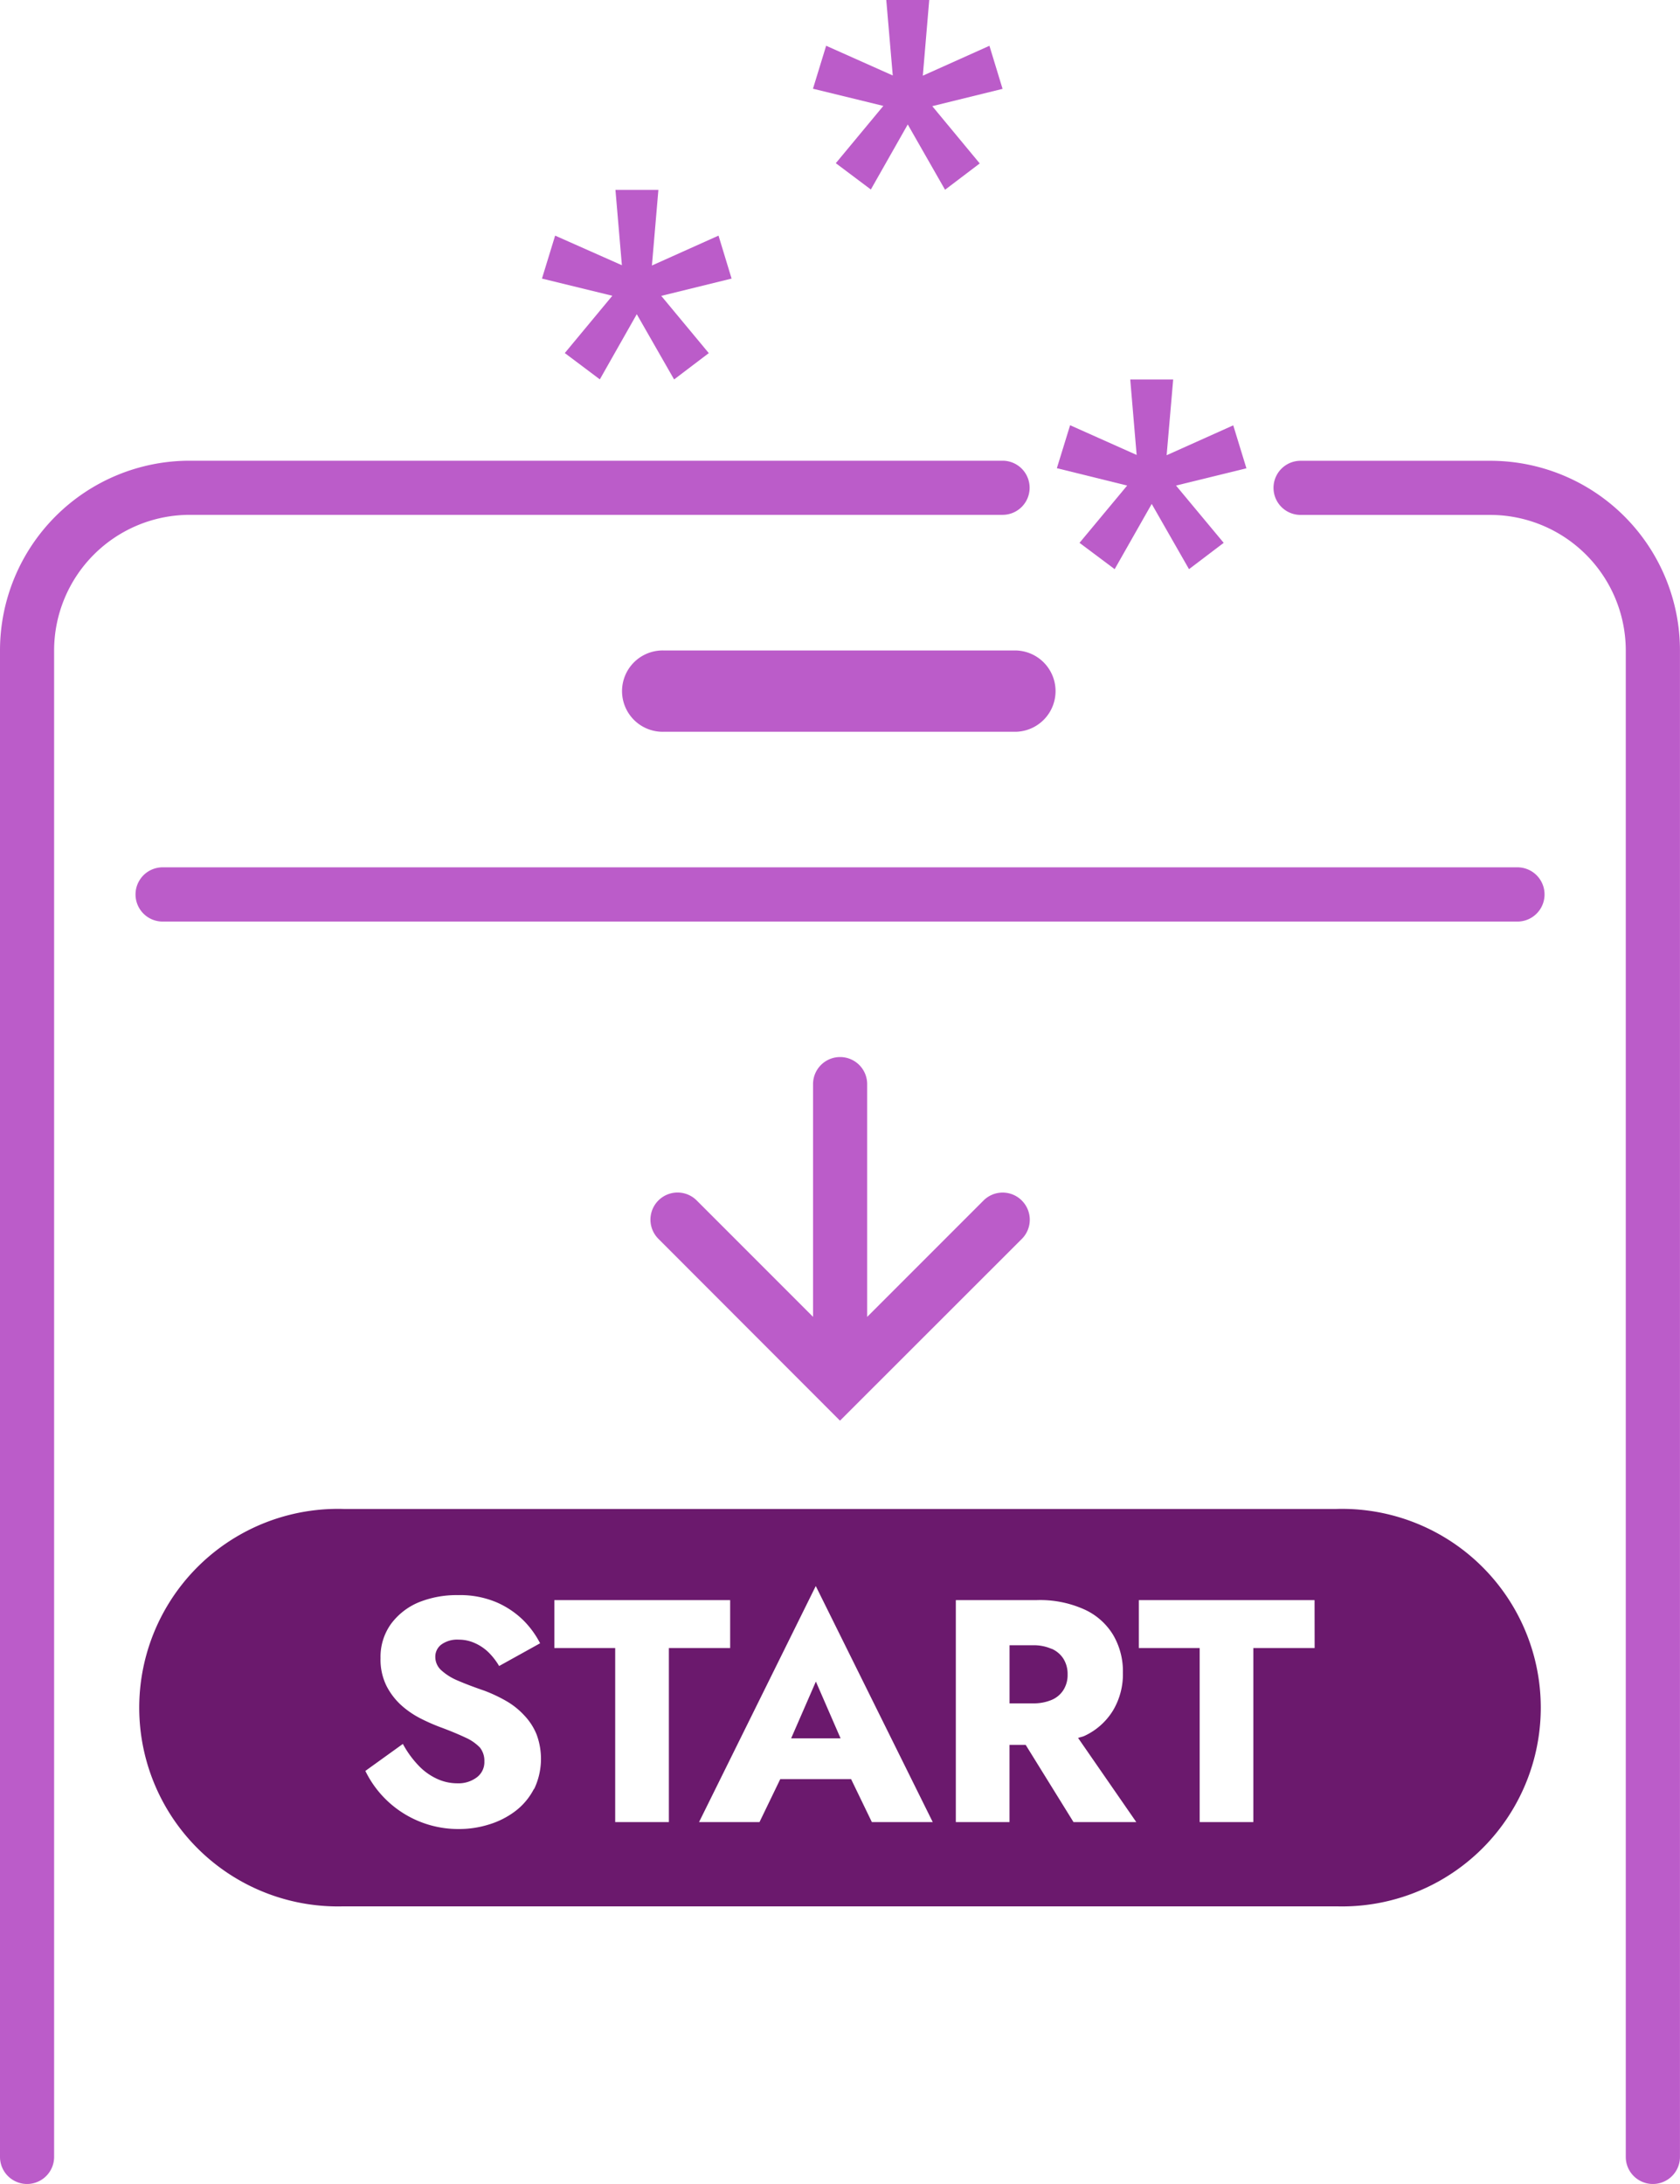 <svg id="Icon_3" data-name="Icon 3" xmlns="http://www.w3.org/2000/svg" xmlns:xlink="http://www.w3.org/1999/xlink" width="46.938" height="61" viewBox="0 0 46.938 61">
  <defs>
    <clipPath id="clip-path">
      <rect id="Rechteck_729" data-name="Rechteck 729" width="46.938" height="61" fill="none"/>
    </clipPath>
  </defs>
  <g id="Gruppe_315" data-name="Gruppe 315" clip-path="url(#clip-path)">
    <path id="Pfad_669" data-name="Pfad 669" d="M24.151,53.032a.756.756,0,0,1-.756-.756V10.2a3.791,3.791,0,0,0-3.786-3.786h-5.3a.756.756,0,1,1,0-1.512h5.3a5.3,5.3,0,0,1,5.3,5.3V52.276a.756.756,0,0,1-.756.756" transform="translate(22.028 7.968)" fill="#bb5cc9"/>
    <path id="Pfad_670" data-name="Pfad 670" d="M.756,53.032A.756.756,0,0,1,0,52.276V10.2A5.3,5.3,0,0,1,5.3,4.9H28.011a.756.756,0,1,1,0,1.512H5.3A3.791,3.791,0,0,0,1.512,10.2V52.276a.756.756,0,0,1-.756.756" transform="translate(0 7.968)" fill="#bb5cc9"/>
    <path id="Pfad_671" data-name="Pfad 671" d="M40.052,10.742H2.2a.757.757,0,1,1,0-1.515H40.052a.757.757,0,0,1,0,1.515" transform="translate(2.344 14.998)" fill="#bb5cc9"/>
    <path id="Pfad_672" data-name="Pfad 672" d="M17.609,8.435h0Zm0,.756H7.769a1.136,1.136,0,1,1,0-2.271h9.84a1.136,1.136,0,0,1,0,2.271" transform="translate(10.78 11.248)" fill="#bb5cc9"/>
    <path id="Pfad_673" data-name="Pfad 673" d="M11.917,17.6a1.246,1.246,0,0,0-.517-.1h-.656v1.623H11.4a1.291,1.291,0,0,0,.517-.095.718.718,0,0,0,.331-.276.784.784,0,0,0,.118-.436.8.8,0,0,0-.118-.441.739.739,0,0,0-.331-.278" transform="translate(17.462 28.453)" fill="#6b196d"/>
    <path id="Pfad_674" data-name="Pfad 674" d="M8.419,19.475H9.8l-.69-1.586Z" transform="translate(13.685 29.078)" fill="#6b196d"/>
    <path id="Pfad_675" data-name="Pfad 675" d="M34.23,19.938H32.518V24.8h-1.5V19.938h-1.7V18.6h4.91ZM27.493,24.8l-1.336-2.156h-.452V24.8h-1.5V18.6h2.261a3.01,3.01,0,0,1,1.328.26,1.815,1.815,0,0,1,.806.712,2,2,0,0,1,.273,1.058,1.973,1.973,0,0,1-.273,1.048,1.841,1.841,0,0,1-.806.717c-.053.024-.118.034-.173.055L29.247,24.8Zm-5.634,0-.58-1.2H19.3l-.58,1.2H17.031l3.261-6.593L23.56,24.8Zm-5.671,0h-1.5V19.938h-1.7V18.6H17.9v1.339H16.188Zm-3.77-.927a1.83,1.83,0,0,1-.515.617,2.344,2.344,0,0,1-.735.375,2.786,2.786,0,0,1-.845.129,2.883,2.883,0,0,1-2.615-1.623l1.048-.754a2.76,2.76,0,0,0,.42.585,1.679,1.679,0,0,0,.515.381,1.348,1.348,0,0,0,.588.134.851.851,0,0,0,.541-.165.53.53,0,0,0,.213-.446.592.592,0,0,0-.123-.386,1.278,1.278,0,0,0-.4-.278c-.184-.087-.425-.189-.727-.3a5.323,5.323,0,0,1-.507-.223,2.539,2.539,0,0,1-.549-.368A1.9,1.9,0,0,1,8.3,21a1.657,1.657,0,0,1-.168-.782,1.574,1.574,0,0,1,.289-.948,1.845,1.845,0,0,1,.78-.609,2.82,2.82,0,0,1,1.092-.2,2.613,2.613,0,0,1,1.079.2,2.471,2.471,0,0,1,.759.512,2.57,2.57,0,0,1,.459.633l-1.145.635a1.847,1.847,0,0,0-.3-.386,1.308,1.308,0,0,0-.381-.255,1.072,1.072,0,0,0-.446-.095.752.752,0,0,0-.488.137.423.423,0,0,0-.168.344.5.5,0,0,0,.163.37,1.591,1.591,0,0,0,.47.294c.2.087.449.181.74.281a4.234,4.234,0,0,1,.612.289,2.115,2.115,0,0,1,.5.4,1.679,1.679,0,0,1,.344.53,1.956,1.956,0,0,1-.068,1.528m22.429-7.824H7.091a5.552,5.552,0,1,0,0,11.1H34.847a5.552,5.552,0,1,0,0-11.1" transform="translate(2.5 26.092)" fill="#6b196d"/>
    <path id="Pfad_676" data-name="Pfad 676" d="M17.3,15.252a.756.756,0,0,0-1.071,0l-3.25,3.25V12a.756.756,0,0,0-1.512,0v6.5l-3.25-3.25a.757.757,0,1,0-1.071,1.071L12.22,21.4,17.3,16.324a.756.756,0,0,0,0-1.071" transform="translate(11.249 18.28)" fill="#bb5cc9"/>
    <path id="Pfad_677" data-name="Pfad 677" d="M10.7,3.3l-1.861.835.181-2.113h-1.2L8,4.127,6.135,3.3,5.767,4.5l1.966.48-1.328,1.6.979.735L8.416,5.495,9.459,7.317l.969-.735L9.1,4.983,11.065,4.5Z" transform="translate(9.375 3.281)" fill="#bb5cc9"/>
    <path id="Pfad_678" data-name="Pfad 678" d="M16.546,6.518l-.368-1.2-1.861.835L14.5,4.037H13.3l.179,2.108-1.859-.83-.37,1.2L13.214,7,11.883,8.6l.982.735L13.9,7.513l1.042,1.822.969-.735L14.579,7Z" transform="translate(18.278 6.562)" fill="#bb5cc9"/>
    <path id="Pfad_679" data-name="Pfad 679" d="M13.582,1.279l-1.861.835L11.9,0H10.7l.181,2.108-1.861-.83-.368,1.2,1.966.48-1.328,1.6.979.735L11.3,3.476,12.342,5.3l.969-.735-1.326-1.6,1.964-.483Z" transform="translate(14.062 0)" fill="#bb5cc9"/>
  </g>
</svg>
